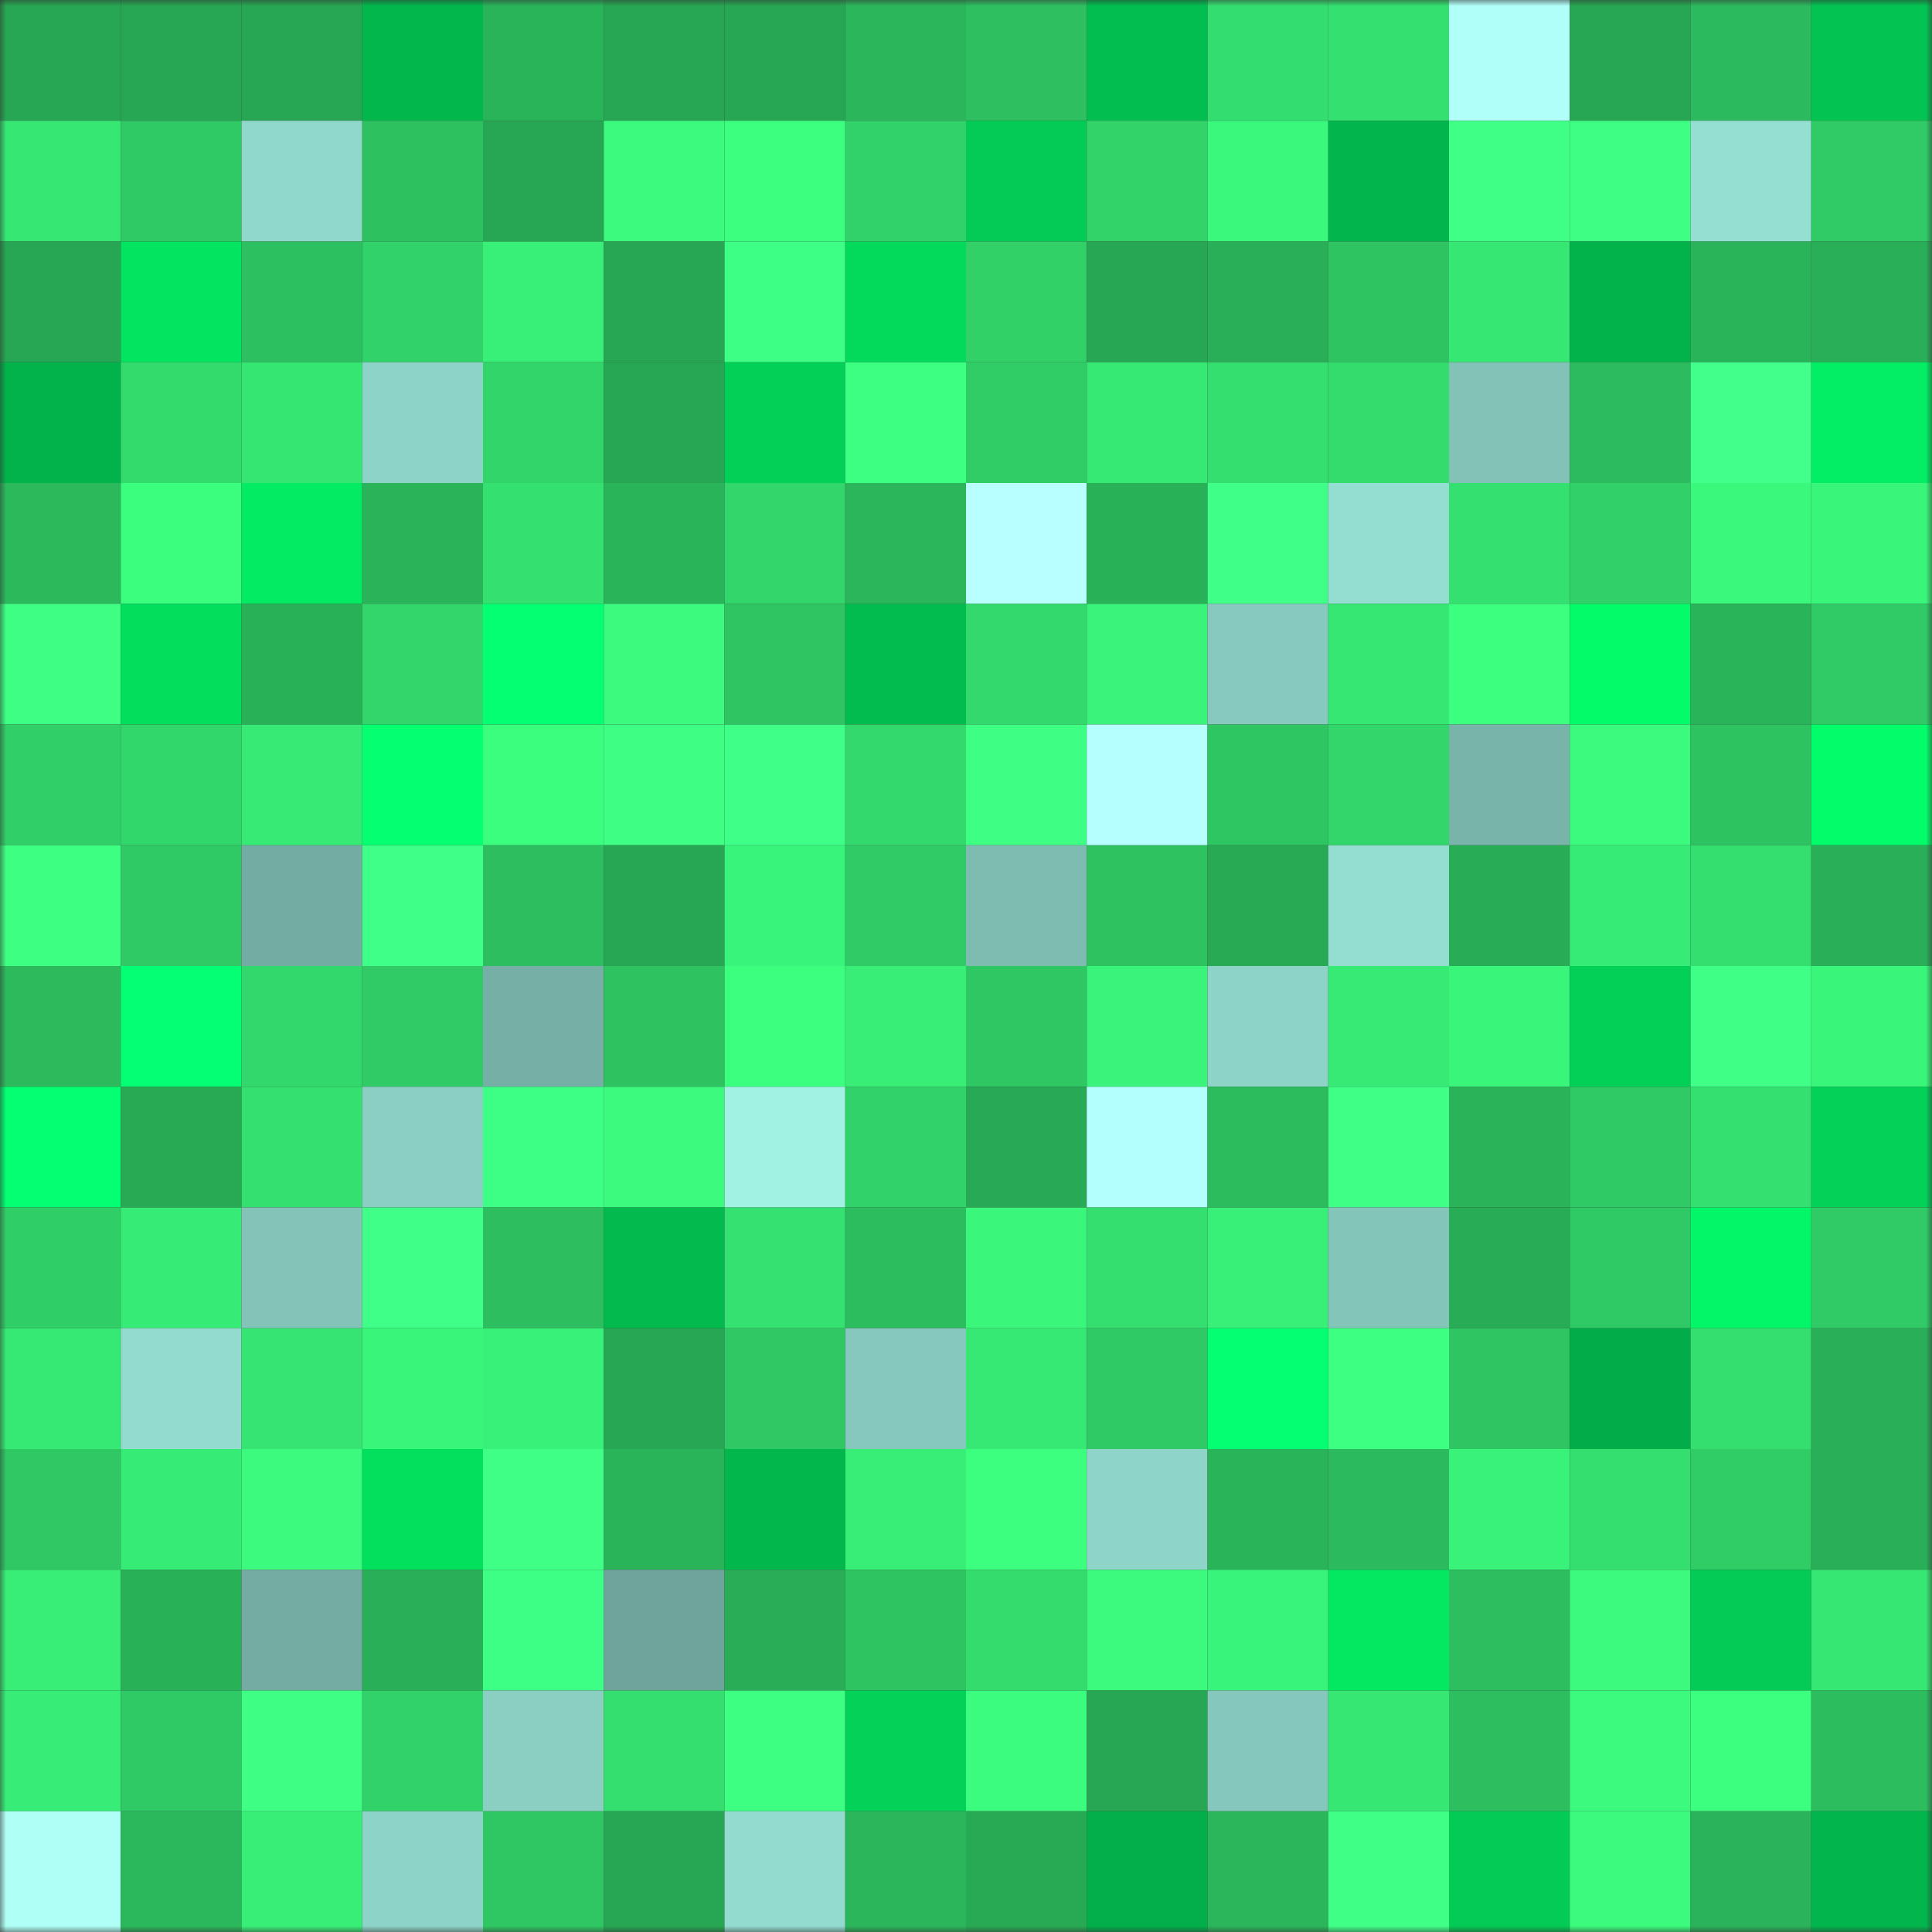 <svg viewBox="0 0 160 160" fill="none" role="img" xmlns="http://www.w3.org/2000/svg" width="240" height="240" name="lens%2Cwanwan.lens"><rect x="0" y="0" width="160" height="160" fill="#333333" stroke="none"/><mask id="1764352002" mask-type="alpha" maskUnits="userSpaceOnUse" x="0" y="0" width="160" height="160"><rect width="160" height="160" fill="#FFFFFF"></rect></mask><g mask="url(#1764352002)"><rect x="0" y="0" width="10" height="10" fill="#27a753"></rect><rect x="10" y="0" width="10" height="10" fill="#27a753"></rect><rect x="20" y="0" width="10" height="10" fill="#27a753"></rect><rect x="30" y="0" width="10" height="10" fill="#02b84d"></rect><rect x="40" y="0" width="10" height="10" fill="#2ab45a"></rect><rect x="50" y="0" width="10" height="10" fill="#27a753"></rect><rect x="60" y="0" width="10" height="10" fill="#27a753"></rect><rect x="70" y="0" width="10" height="10" fill="#2bb65b"></rect><rect x="80" y="0" width="10" height="10" fill="#2dbf60"></rect><rect x="90" y="0" width="10" height="10" fill="#02be50"></rect><rect x="100" y="0" width="10" height="10" fill="#34dd6f"></rect><rect x="110" y="0" width="10" height="10" fill="#34e070"></rect><rect x="120" y="0" width="10" height="10" fill="#b1fff9"></rect><rect x="130" y="0" width="10" height="10" fill="#27a753"></rect><rect x="140" y="0" width="10" height="10" fill="#2bba5d"></rect><rect x="150" y="0" width="10" height="10" fill="#03c352"></rect><rect x="0" y="10" width="10" height="10" fill="#36e774"></rect><rect x="10" y="10" width="10" height="10" fill="#2fc965"></rect><rect x="20" y="10" width="10" height="10" fill="#91d8cc"></rect><rect x="30" y="10" width="10" height="10" fill="#2dc160"></rect><rect x="40" y="10" width="10" height="10" fill="#27a753"></rect><rect x="50" y="10" width="10" height="10" fill="#3bfa7d"></rect><rect x="60" y="10" width="10" height="10" fill="#3cff80"></rect><rect x="70" y="10" width="10" height="10" fill="#31d269"></rect><rect x="80" y="10" width="10" height="10" fill="#03cb55"></rect><rect x="90" y="10" width="10" height="10" fill="#32d46a"></rect><rect x="100" y="10" width="10" height="10" fill="#3af87c"></rect><rect x="110" y="10" width="10" height="10" fill="#02b54c"></rect><rect x="120" y="10" width="10" height="10" fill="#3fff86"></rect><rect x="130" y="10" width="10" height="10" fill="#3eff84"></rect><rect x="140" y="10" width="10" height="10" fill="#95ded2"></rect><rect x="150" y="10" width="10" height="10" fill="#30cb66"></rect><rect x="0" y="20" width="10" height="10" fill="#27a754"></rect><rect x="10" y="20" width="10" height="10" fill="#03e560"></rect><rect x="20" y="20" width="10" height="10" fill="#2dc060"></rect><rect x="30" y="20" width="10" height="10" fill="#31d269"></rect><rect x="40" y="20" width="10" height="10" fill="#38ef78"></rect><rect x="50" y="20" width="10" height="10" fill="#27a753"></rect><rect x="60" y="20" width="10" height="10" fill="#3eff85"></rect><rect x="70" y="20" width="10" height="10" fill="#03d95b"></rect><rect x="80" y="20" width="10" height="10" fill="#31d168"></rect><rect x="90" y="20" width="10" height="10" fill="#27a753"></rect><rect x="100" y="20" width="10" height="10" fill="#29af57"></rect><rect x="110" y="20" width="10" height="10" fill="#2ec462"></rect><rect x="120" y="20" width="10" height="10" fill="#36e773"></rect><rect x="130" y="20" width="10" height="10" fill="#02b34b"></rect><rect x="140" y="20" width="10" height="10" fill="#2ab45a"></rect><rect x="150" y="20" width="10" height="10" fill="#29af58"></rect><rect x="0" y="30" width="10" height="10" fill="#02b34b"></rect><rect x="10" y="30" width="10" height="10" fill="#33db6d"></rect><rect x="20" y="30" width="10" height="10" fill="#36e673"></rect><rect x="30" y="30" width="10" height="10" fill="#8dd3c7"></rect><rect x="40" y="30" width="10" height="10" fill="#32d56a"></rect><rect x="50" y="30" width="10" height="10" fill="#27a753"></rect><rect x="60" y="30" width="10" height="10" fill="#03d057"></rect><rect x="70" y="30" width="10" height="10" fill="#3dff81"></rect><rect x="80" y="30" width="10" height="10" fill="#30cd67"></rect><rect x="90" y="30" width="10" height="10" fill="#36e974"></rect><rect x="100" y="30" width="10" height="10" fill="#34df6f"></rect><rect x="110" y="30" width="10" height="10" fill="#34dc6e"></rect><rect x="120" y="30" width="10" height="10" fill="#82c2b7"></rect><rect x="130" y="30" width="10" height="10" fill="#2cbb5e"></rect><rect x="140" y="30" width="10" height="10" fill="#41ff8a"></rect><rect x="150" y="30" width="10" height="10" fill="#03ee64"></rect><rect x="0" y="40" width="10" height="10" fill="#2bb95c"></rect><rect x="10" y="40" width="10" height="10" fill="#3bfe7f"></rect><rect x="20" y="40" width="10" height="10" fill="#03eb63"></rect><rect x="30" y="40" width="10" height="10" fill="#2ab359"></rect><rect x="40" y="40" width="10" height="10" fill="#34e070"></rect><rect x="50" y="40" width="10" height="10" fill="#2ab45a"></rect><rect x="60" y="40" width="10" height="10" fill="#32d66b"></rect><rect x="70" y="40" width="10" height="10" fill="#2bb65b"></rect><rect x="80" y="40" width="10" height="10" fill="#b8ffff"></rect><rect x="90" y="40" width="10" height="10" fill="#29b158"></rect><rect x="100" y="40" width="10" height="10" fill="#40ff89"></rect><rect x="110" y="40" width="10" height="10" fill="#94ddd1"></rect><rect x="120" y="40" width="10" height="10" fill="#34e070"></rect><rect x="130" y="40" width="10" height="10" fill="#31d068"></rect><rect x="140" y="40" width="10" height="10" fill="#3af87c"></rect><rect x="150" y="40" width="10" height="10" fill="#39f57a"></rect><rect x="0" y="50" width="10" height="10" fill="#3eff83"></rect><rect x="10" y="50" width="10" height="10" fill="#03de5d"></rect><rect x="20" y="50" width="10" height="10" fill="#29b158"></rect><rect x="30" y="50" width="10" height="10" fill="#32d66b"></rect><rect x="40" y="50" width="10" height="10" fill="#04ff72"></rect><rect x="50" y="50" width="10" height="10" fill="#3bfa7d"></rect><rect x="60" y="50" width="10" height="10" fill="#2ec562"></rect><rect x="70" y="50" width="10" height="10" fill="#02bc4f"></rect><rect x="80" y="50" width="10" height="10" fill="#33d96d"></rect><rect x="90" y="50" width="10" height="10" fill="#39f37a"></rect><rect x="100" y="50" width="10" height="10" fill="#87c9be"></rect><rect x="110" y="50" width="10" height="10" fill="#36e773"></rect><rect x="120" y="50" width="10" height="10" fill="#3cff80"></rect><rect x="130" y="50" width="10" height="10" fill="#03fb69"></rect><rect x="140" y="50" width="10" height="10" fill="#2ab45a"></rect><rect x="150" y="50" width="10" height="10" fill="#30cb66"></rect><rect x="0" y="60" width="10" height="10" fill="#30cf67"></rect><rect x="10" y="60" width="10" height="10" fill="#32d76c"></rect><rect x="20" y="60" width="10" height="10" fill="#37ea75"></rect><rect x="30" y="60" width="10" height="10" fill="#04ff71"></rect><rect x="40" y="60" width="10" height="10" fill="#3bfe7f"></rect><rect x="50" y="60" width="10" height="10" fill="#3eff84"></rect><rect x="60" y="60" width="10" height="10" fill="#40ff89"></rect><rect x="70" y="60" width="10" height="10" fill="#33d96c"></rect><rect x="80" y="60" width="10" height="10" fill="#3eff84"></rect><rect x="90" y="60" width="10" height="10" fill="#b6ffff"></rect><rect x="100" y="60" width="10" height="10" fill="#2ec663"></rect><rect x="110" y="60" width="10" height="10" fill="#32d66b"></rect><rect x="120" y="60" width="10" height="10" fill="#79b4aa"></rect><rect x="130" y="60" width="10" height="10" fill="#3bfa7d"></rect><rect x="140" y="60" width="10" height="10" fill="#2ec361"></rect><rect x="150" y="60" width="10" height="10" fill="#03fd6a"></rect><rect x="0" y="70" width="10" height="10" fill="#3dff81"></rect><rect x="10" y="70" width="10" height="10" fill="#2fc965"></rect><rect x="20" y="70" width="10" height="10" fill="#73aca2"></rect><rect x="30" y="70" width="10" height="10" fill="#40ff88"></rect><rect x="40" y="70" width="10" height="10" fill="#2cbe5f"></rect><rect x="50" y="70" width="10" height="10" fill="#27a753"></rect><rect x="60" y="70" width="10" height="10" fill="#39f47a"></rect><rect x="70" y="70" width="10" height="10" fill="#30cb66"></rect><rect x="80" y="70" width="10" height="10" fill="#7ebcb2"></rect><rect x="90" y="70" width="10" height="10" fill="#2ec261"></rect><rect x="100" y="70" width="10" height="10" fill="#28aa55"></rect><rect x="110" y="70" width="10" height="10" fill="#94ddd1"></rect><rect x="120" y="70" width="10" height="10" fill="#28ad56"></rect><rect x="130" y="70" width="10" height="10" fill="#37ec76"></rect><rect x="140" y="70" width="10" height="10" fill="#34df6f"></rect><rect x="150" y="70" width="10" height="10" fill="#29af58"></rect><rect x="0" y="80" width="10" height="10" fill="#2cba5d"></rect><rect x="10" y="80" width="10" height="10" fill="#04ff74"></rect><rect x="20" y="80" width="10" height="10" fill="#33d86c"></rect><rect x="30" y="80" width="10" height="10" fill="#30cb66"></rect><rect x="40" y="80" width="10" height="10" fill="#76afa6"></rect><rect x="50" y="80" width="10" height="10" fill="#2ec261"></rect><rect x="60" y="80" width="10" height="10" fill="#3cff80"></rect><rect x="70" y="80" width="10" height="10" fill="#38ee77"></rect><rect x="80" y="80" width="10" height="10" fill="#2fc764"></rect><rect x="90" y="80" width="10" height="10" fill="#39f37a"></rect><rect x="100" y="80" width="10" height="10" fill="#8ed3c7"></rect><rect x="110" y="80" width="10" height="10" fill="#37ea75"></rect><rect x="120" y="80" width="10" height="10" fill="#39f57a"></rect><rect x="130" y="80" width="10" height="10" fill="#03d057"></rect><rect x="140" y="80" width="10" height="10" fill="#3fff86"></rect><rect x="150" y="80" width="10" height="10" fill="#39f57a"></rect><rect x="0" y="90" width="10" height="10" fill="#04ff72"></rect><rect x="10" y="90" width="10" height="10" fill="#28aa55"></rect><rect x="20" y="90" width="10" height="10" fill="#34e070"></rect><rect x="30" y="90" width="10" height="10" fill="#8bcfc4"></rect><rect x="40" y="90" width="10" height="10" fill="#3eff85"></rect><rect x="50" y="90" width="10" height="10" fill="#3bfa7d"></rect><rect x="60" y="90" width="10" height="10" fill="#a2f2e4"></rect><rect x="70" y="90" width="10" height="10" fill="#31d269"></rect><rect x="80" y="90" width="10" height="10" fill="#28a955"></rect><rect x="90" y="90" width="10" height="10" fill="#b3fffd"></rect><rect x="100" y="90" width="10" height="10" fill="#2cbb5d"></rect><rect x="110" y="90" width="10" height="10" fill="#3fff87"></rect><rect x="120" y="90" width="10" height="10" fill="#2ab359"></rect><rect x="130" y="90" width="10" height="10" fill="#2fc965"></rect><rect x="140" y="90" width="10" height="10" fill="#34e070"></rect><rect x="150" y="90" width="10" height="10" fill="#03d158"></rect><rect x="0" y="100" width="10" height="10" fill="#30ce67"></rect><rect x="10" y="100" width="10" height="10" fill="#37ec76"></rect><rect x="20" y="100" width="10" height="10" fill="#83c3b8"></rect><rect x="30" y="100" width="10" height="10" fill="#40ff88"></rect><rect x="40" y="100" width="10" height="10" fill="#2dbf5f"></rect><rect x="50" y="100" width="10" height="10" fill="#02ba4e"></rect><rect x="60" y="100" width="10" height="10" fill="#35e271"></rect><rect x="70" y="100" width="10" height="10" fill="#2cbd5f"></rect><rect x="80" y="100" width="10" height="10" fill="#3af67b"></rect><rect x="90" y="100" width="10" height="10" fill="#34de6f"></rect><rect x="100" y="100" width="10" height="10" fill="#38f078"></rect><rect x="110" y="100" width="10" height="10" fill="#84c5ba"></rect><rect x="120" y="100" width="10" height="10" fill="#28ac56"></rect><rect x="130" y="100" width="10" height="10" fill="#2fc965"></rect><rect x="140" y="100" width="10" height="10" fill="#03f667"></rect><rect x="150" y="100" width="10" height="10" fill="#30cb66"></rect><rect x="0" y="110" width="10" height="10" fill="#36e974"></rect><rect x="10" y="110" width="10" height="10" fill="#93dbcf"></rect><rect x="20" y="110" width="10" height="10" fill="#35e472"></rect><rect x="30" y="110" width="10" height="10" fill="#39f57a"></rect><rect x="40" y="110" width="10" height="10" fill="#38f178"></rect><rect x="50" y="110" width="10" height="10" fill="#27a753"></rect><rect x="60" y="110" width="10" height="10" fill="#2fc864"></rect><rect x="70" y="110" width="10" height="10" fill="#86c8bd"></rect><rect x="80" y="110" width="10" height="10" fill="#36e874"></rect><rect x="90" y="110" width="10" height="10" fill="#2fc965"></rect><rect x="100" y="110" width="10" height="10" fill="#04ff72"></rect><rect x="110" y="110" width="10" height="10" fill="#3dff81"></rect><rect x="120" y="110" width="10" height="10" fill="#2ec562"></rect><rect x="130" y="110" width="10" height="10" fill="#02ac48"></rect><rect x="140" y="110" width="10" height="10" fill="#34de6f"></rect><rect x="150" y="110" width="10" height="10" fill="#29af58"></rect><rect x="0" y="120" width="10" height="10" fill="#2fc864"></rect><rect x="10" y="120" width="10" height="10" fill="#37ec76"></rect><rect x="20" y="120" width="10" height="10" fill="#3bfa7d"></rect><rect x="30" y="120" width="10" height="10" fill="#03e05e"></rect><rect x="40" y="120" width="10" height="10" fill="#3fff86"></rect><rect x="50" y="120" width="10" height="10" fill="#2ab45a"></rect><rect x="60" y="120" width="10" height="10" fill="#02b84d"></rect><rect x="70" y="120" width="10" height="10" fill="#38ee77"></rect><rect x="80" y="120" width="10" height="10" fill="#3cff80"></rect><rect x="90" y="120" width="10" height="10" fill="#8fd4c9"></rect><rect x="100" y="120" width="10" height="10" fill="#2ab45a"></rect><rect x="110" y="120" width="10" height="10" fill="#2bba5d"></rect><rect x="120" y="120" width="10" height="10" fill="#39f279"></rect><rect x="130" y="120" width="10" height="10" fill="#34de6f"></rect><rect x="140" y="120" width="10" height="10" fill="#30cd67"></rect><rect x="150" y="120" width="10" height="10" fill="#29af58"></rect><rect x="0" y="130" width="10" height="10" fill="#38ee77"></rect><rect x="10" y="130" width="10" height="10" fill="#29b158"></rect><rect x="20" y="130" width="10" height="10" fill="#74aca3"></rect><rect x="30" y="130" width="10" height="10" fill="#29af58"></rect><rect x="40" y="130" width="10" height="10" fill="#3eff85"></rect><rect x="50" y="130" width="10" height="10" fill="#6ea49b"></rect><rect x="60" y="130" width="10" height="10" fill="#29ae57"></rect><rect x="70" y="130" width="10" height="10" fill="#2ec462"></rect><rect x="80" y="130" width="10" height="10" fill="#34dc6e"></rect><rect x="90" y="130" width="10" height="10" fill="#3bfa7d"></rect><rect x="100" y="130" width="10" height="10" fill="#39f47a"></rect><rect x="110" y="130" width="10" height="10" fill="#03e761"></rect><rect x="120" y="130" width="10" height="10" fill="#2dbe5f"></rect><rect x="130" y="130" width="10" height="10" fill="#3bfa7d"></rect><rect x="140" y="130" width="10" height="10" fill="#03cb55"></rect><rect x="150" y="130" width="10" height="10" fill="#36e773"></rect><rect x="0" y="140" width="10" height="10" fill="#38ed77"></rect><rect x="10" y="140" width="10" height="10" fill="#2fc965"></rect><rect x="20" y="140" width="10" height="10" fill="#3eff83"></rect><rect x="30" y="140" width="10" height="10" fill="#31d269"></rect><rect x="40" y="140" width="10" height="10" fill="#8bcfc3"></rect><rect x="50" y="140" width="10" height="10" fill="#34de6f"></rect><rect x="60" y="140" width="10" height="10" fill="#3dff82"></rect><rect x="70" y="140" width="10" height="10" fill="#03d158"></rect><rect x="80" y="140" width="10" height="10" fill="#3bfc7e"></rect><rect x="90" y="140" width="10" height="10" fill="#27a753"></rect><rect x="100" y="140" width="10" height="10" fill="#86c7bd"></rect><rect x="110" y="140" width="10" height="10" fill="#36e773"></rect><rect x="120" y="140" width="10" height="10" fill="#2cbe5f"></rect><rect x="130" y="140" width="10" height="10" fill="#3bfa7d"></rect><rect x="140" y="140" width="10" height="10" fill="#3cff7f"></rect><rect x="150" y="140" width="10" height="10" fill="#2cbd5f"></rect><rect x="0" y="150" width="10" height="10" fill="#affff6"></rect><rect x="10" y="150" width="10" height="10" fill="#2bb85c"></rect><rect x="20" y="150" width="10" height="10" fill="#38ee77"></rect><rect x="30" y="150" width="10" height="10" fill="#8dd3c7"></rect><rect x="40" y="150" width="10" height="10" fill="#2fc763"></rect><rect x="50" y="150" width="10" height="10" fill="#27a753"></rect><rect x="60" y="150" width="10" height="10" fill="#93dbcf"></rect><rect x="70" y="150" width="10" height="10" fill="#2bb65b"></rect><rect x="80" y="150" width="10" height="10" fill="#28aa55"></rect><rect x="90" y="150" width="10" height="10" fill="#02af4a"></rect><rect x="100" y="150" width="10" height="10" fill="#2bb65b"></rect><rect x="110" y="150" width="10" height="10" fill="#3fff87"></rect><rect x="120" y="150" width="10" height="10" fill="#03cb55"></rect><rect x="130" y="150" width="10" height="10" fill="#3bfa7d"></rect><rect x="140" y="150" width="10" height="10" fill="#2ab35a"></rect><rect x="150" y="150" width="10" height="10" fill="#02b54c"></rect></g></svg>